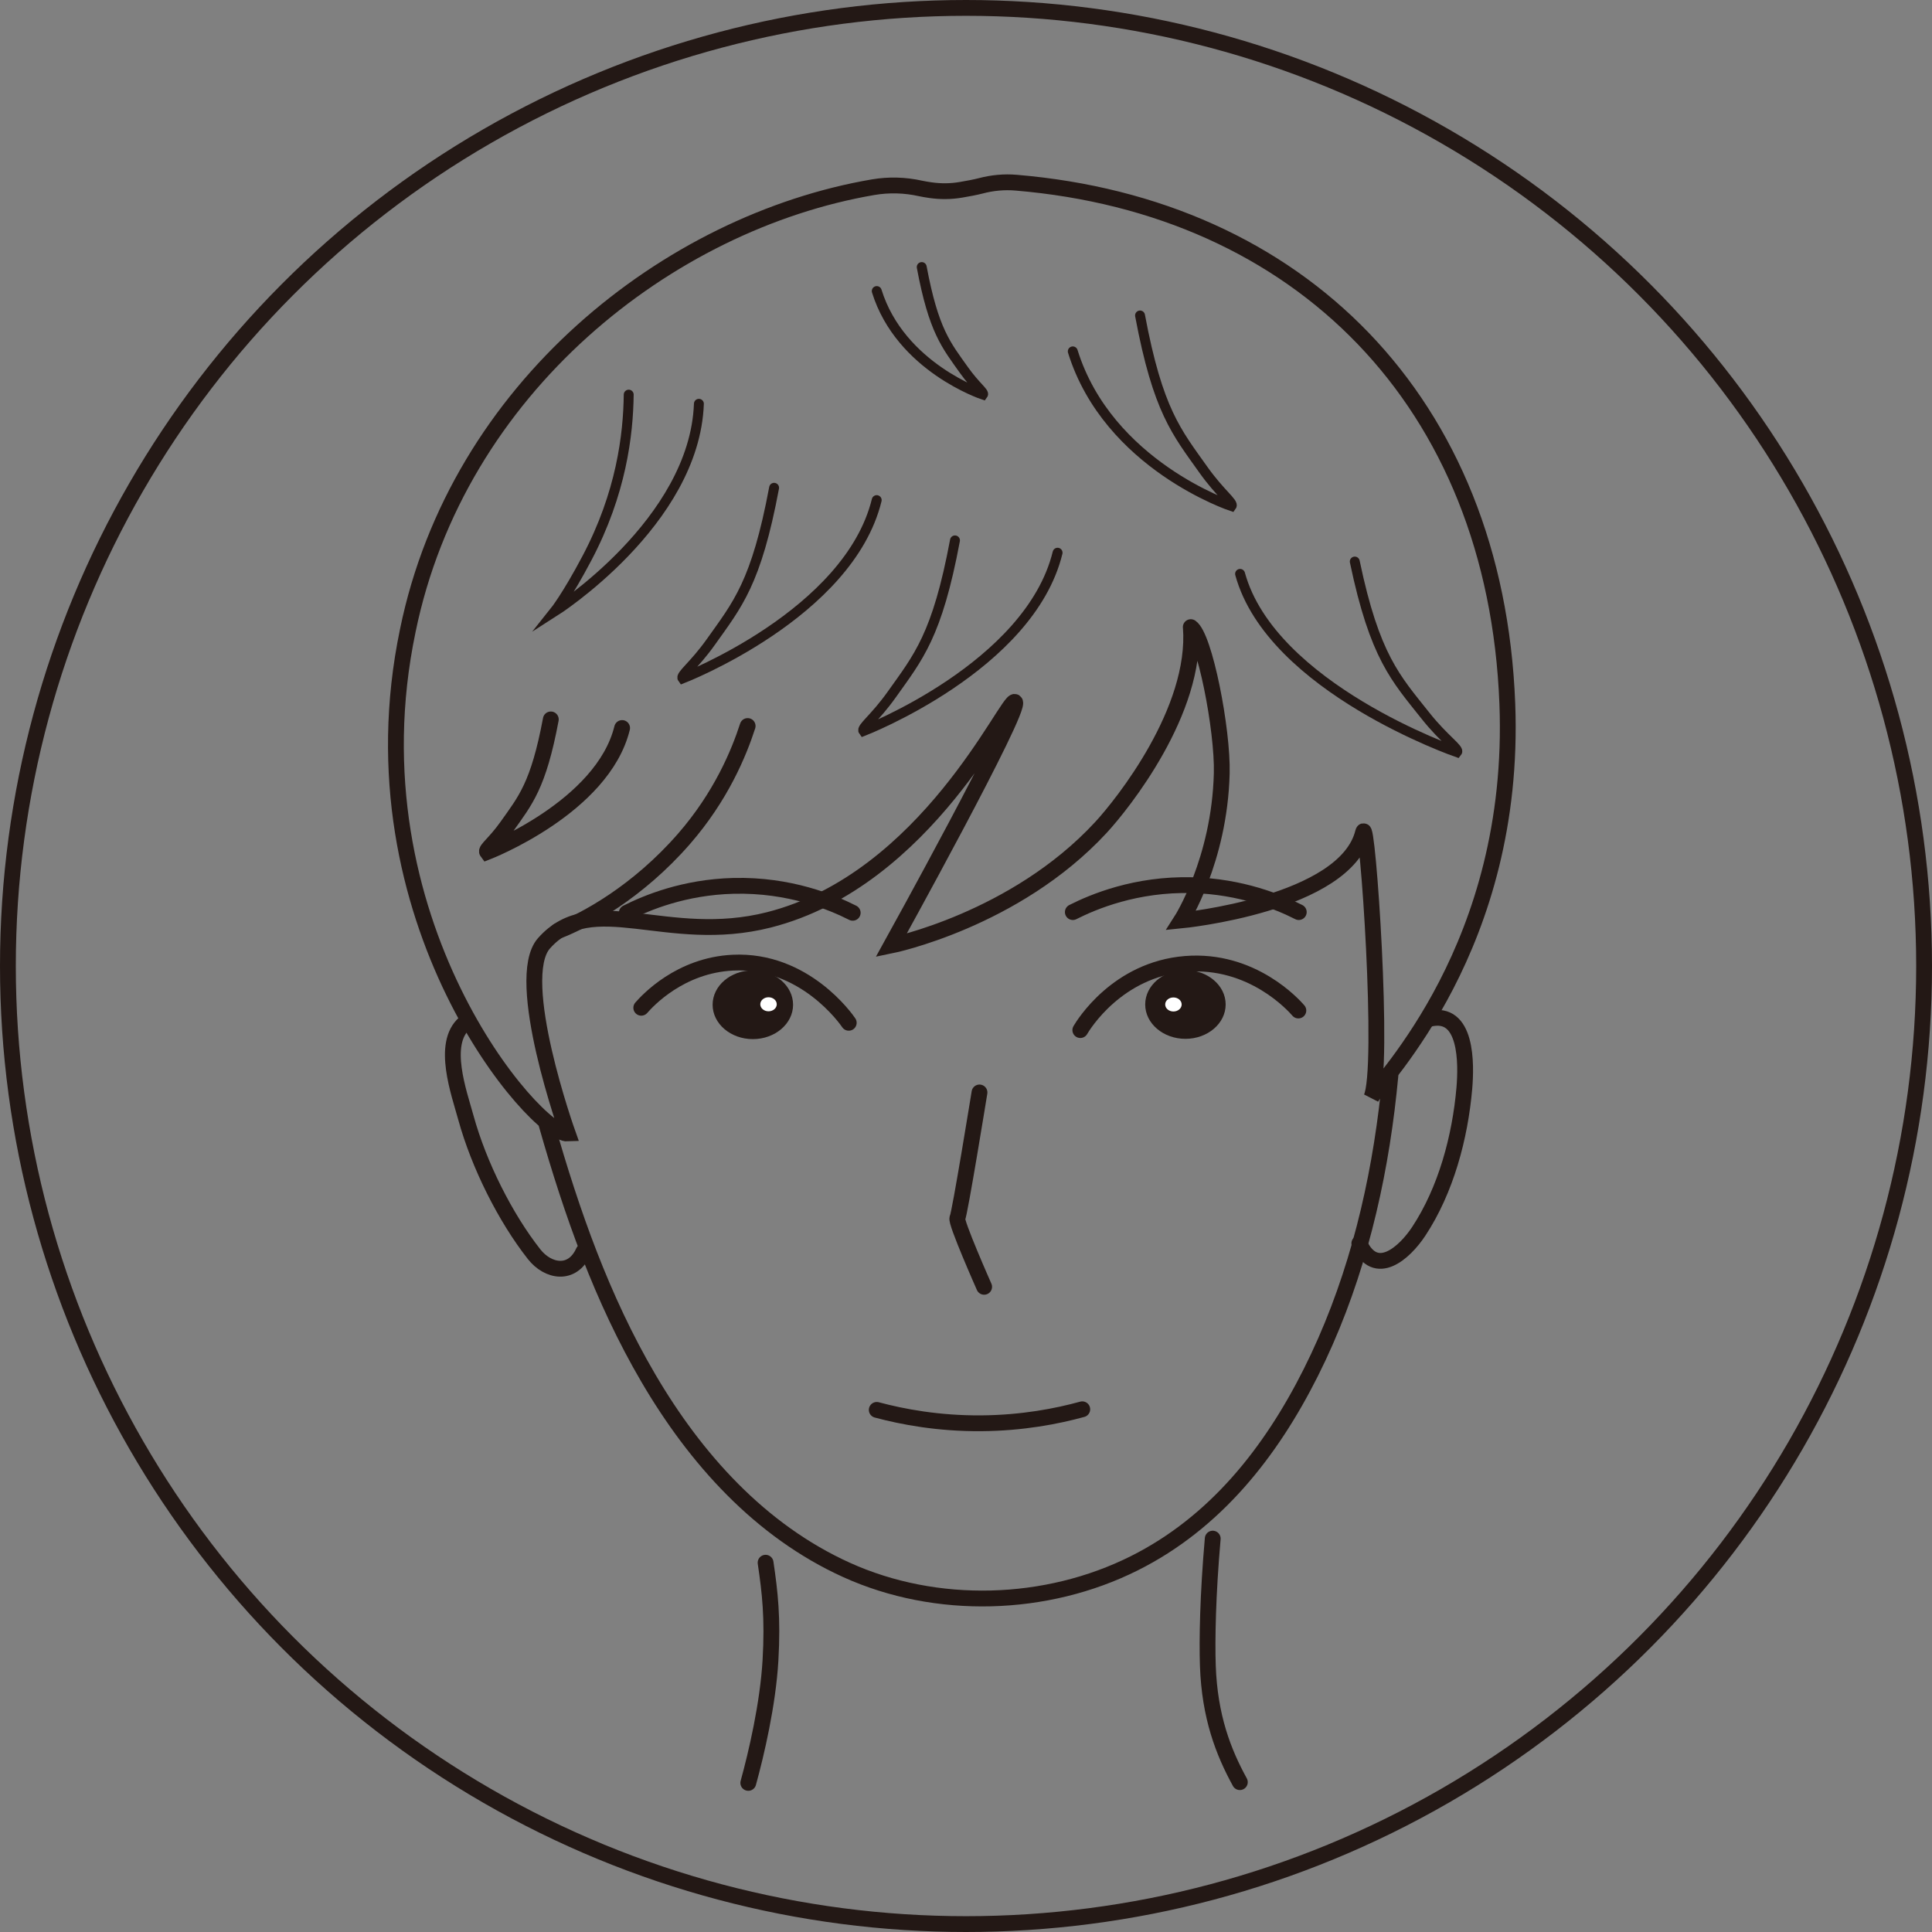 <?xml version="1.0" encoding="UTF-8"?>
<svg id="_レイヤー_2" data-name="レイヤー 2" xmlns="http://www.w3.org/2000/svg" viewBox="0 0 415.4 415.4">
  <rect x="0" y="0" width="415.4" height="415.4" fill="#808080" stroke="none"/>
  <defs>
    <style>
      .cls-1 {
        fill: #231815;
      }

      .cls-1, .cls-2 {
        stroke-width: 0px;
      }

      .cls-3, .cls-4 {
        stroke-width: 3.4px;
      }

      .cls-3, .cls-4, .cls-5 {
        fill: none;
        stroke: #231815;
        stroke-linecap: round;
      }

      .cls-3, .cls-5 {
        stroke-miterlimit: 10;
      }

      .cls-4 {
        stroke-linejoin: round;
      }

      .cls-5 {
        stroke-width: 2.13px;
      }

      .cls-2 {
        fill: #fff;
      }
    </style>
  </defs>
  <g id="_レイヤー_12" data-name="レイヤー 12">
    <g>
      <circle class="cls-4" cx="207.7" cy="207.7" r="206"/>
      <path class="cls-3" d="M117.54,241.85c5.37,18.84,11.91,37.48,21.85,54.44,10.16,17.35,24.03,32.83,42.62,41.26,19.32,8.75,42.94,8.06,61.89-1.44,17.41-8.72,29.34-23.87,37.93-40.98,8.88-17.68,13.89-37.02,16.33-56.59.3-2.42.56-4.84.79-7.26"/>
      <path class="cls-3" d="M164.61,336c.94,6.36,1.58,11.82,1.05,21-.55,9.43-3.03,20.03-4.77,26.34"/>
      <path class="cls-3" d="M260.75,330.82c-1.06,12.07-1.24,21.78-1.05,27.33.38,10.96,3.34,18.58,6.88,25.03"/>
      <path class="cls-3" d="M188.51,303.14c5.55,1.49,13.26,2.95,22.49,2.88,8.87-.07,16.28-1.52,21.7-3.01"/>
      <path class="cls-3" d="M210.6,234.89s-4.26,26.3-4.75,27.01,5.75,14.78,5.75,14.78"/>
      <path class="cls-3" d="M182.49,219.91c-.5-.75-9.51-13.66-24.89-12.93-11.39.54-18.39,8.18-19.72,9.7"/>
      <path class="cls-3" d="M232.28,221.48c.64-1.1,7.93-13.05,22.63-14.23,14.36-1.15,23.35,8.98,24.25,10.02"/>
      <ellipse class="cls-1" cx="161.87" cy="216.03" rx="8.65" ry="7.39"/>
      <ellipse class="cls-1" cx="254.88" cy="215.97" rx="8.65" ry="7.39"/>
      <ellipse class="cls-2" cx="165.24" cy="215.93" rx="1.77" ry="1.51"/>
      <ellipse class="cls-2" cx="252.3" cy="215.97" rx="1.77" ry="1.51"/>
      <path class="cls-3" d="M134.76,196.26c4.27-2.16,12.33-5.52,22.95-5.79,12.1-.3,21.26,3.58,25.63,5.79"/>
      <path class="cls-3" d="M279.25,196.11c-4.27-2.16-12.33-5.52-22.95-5.79-12.1-.3-21.26,3.58-25.63,5.79"/>
      <path class="cls-3" d="M99.87,220.02c-5.04,4.39-1.15,14.99.3,20.29,2.8,10.17,8.47,21.48,14.67,29.36,2.99,3.8,8.22,4.72,10.62-.58"/>
      <path class="cls-3" d="M307.27,219.08c8.26-2.08,8.01,9.8,7.58,14.88-.91,10.54-3.95,21.92-9.81,30.8-3.06,4.64-9.27,10.2-12.77,2.58"/>
      <path class="cls-3" d="M256.04,134.84c1.37,17.94-14.67,38.04-19.36,43.1-18.44,19.93-45.07,25.35-45.07,25.35,0,0,28.3-51.13,26.61-52.36-1.51-1.09-18.86,38.21-52.9,46.85-22.02,5.59-37.97-6.7-48.36,5.04-6.76,7.64,5.12,40.91,5.12,40.91-6.72.35-47.43-45.79-34.4-108.15,10.7-52.17,56-87.8,100.05-95.33,3.39-.58,6.86-.48,10.21.27.6.13,1.37.26,2.15.37,2.17.31,4.37.29,6.53-.08,1.48-.25,3.15-.56,4.24-.85,2.49-.66,5.07-.9,7.63-.68,60.73,5.09,103.09,46.92,105.6,112.01,2.02,52.25-27.26,80.86-29.29,84.81,3.01-5.86-.81-60.93-1.71-57.2-3.74,15.56-39.11,19.01-39.11,19.01,0,0,8.24-12.85,8.71-31.64.24-9.33-3.69-29.51-6.66-31.43"/>
      <path class="cls-3" d="M160.75,156.1c-1.86,5.76-5.7,15.1-13.69,24.27-9.96,11.43-21.18,17.52-27.1,19.8"/>
      <path class="cls-5" d="M166.44,104.88c-3.84,20.5-7.88,25.09-13.61,33.16-3.63,5.11-6.6,7.14-6.07,7.84,0,0,35.73-13.82,41.74-38.35"/>
      <path class="cls-5" d="M245.12,67.83c3.84,20.5,7.88,25.09,13.61,33.16,3.63,5.11,6.6,7.14,6.07,7.84,0,0-26.53-8.8-34.14-33.28"/>
      <path class="cls-3" d="M118.43,154.68c-2.67,14.25-5.48,17.44-9.47,23.06-2.53,3.55-4.59,4.96-4.22,5.45,0,0,24.84-9.61,29.02-26.66"/>
      <path class="cls-5" d="M198.18,57.42c2.57,13.72,5.27,16.79,9.11,22.19,2.43,3.42,4.41,4.78,4.06,5.24,0,0-17.75-5.89-22.84-22.27"/>
      <path class="cls-5" d="M135.18,84.85c-.1,8.61-1.61,21.23-8.99,35.18-4.29,8.13-6.95,11.46-6.95,11.46,0,0,30.1-19.14,31.03-44.67"/>
      <path class="cls-5" d="M205.33,116.19c-3.84,20.5-7.88,25.09-13.61,33.16-3.63,5.11-6.6,7.14-6.07,7.84,0,0,35.73-13.82,41.74-38.35"/>
      <path class="cls-5" d="M291.29,120.74c4.29,20.5,8.8,25.09,15.21,33.16,4.06,5.11,7.37,7.14,6.78,7.84,0,0-39.92-13.82-46.65-38.35"/>
    </g>
  </g>
</svg>